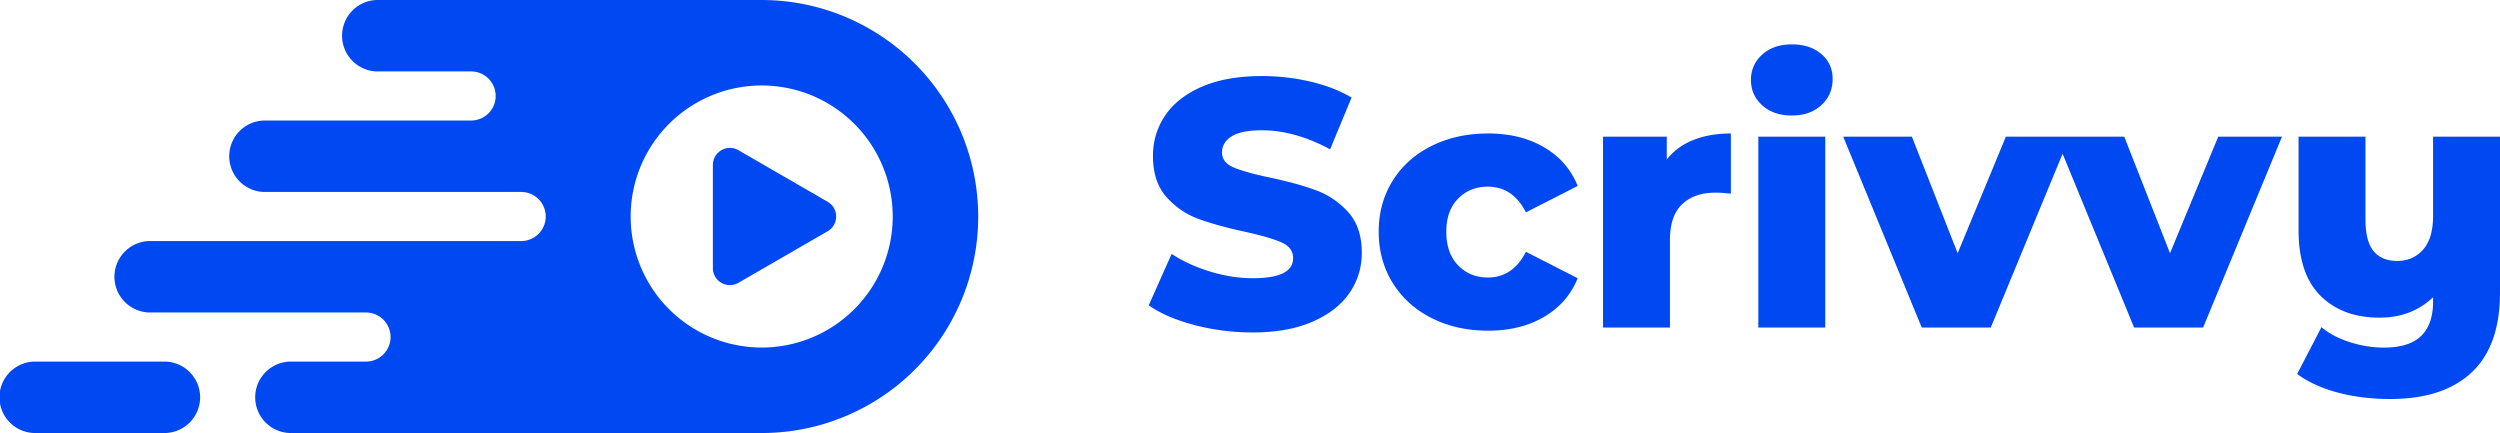 <svg xmlns="http://www.w3.org/2000/svg" viewBox="116.819 123.597 241.362 41.806"><path fill="transparent" d="M116.819 123.597h241.362v41.806H116.819z"/><path fill="#0048f1" d="M237.753 155.693q-2.89 0-5.61-.714t-4.42-1.904l2.21-4.964q1.598 1.054 3.706 1.7 2.108.646 4.148.646 3.876 0 3.876-1.938 0-1.02-1.105-1.513-1.105-.493-3.553-1.037-2.686-.578-4.488-1.241-1.802-.663-3.094-2.125-1.292-1.462-1.292-3.944 0-2.176 1.19-3.927t3.553-2.771q2.363-1.02 5.797-1.02 2.346 0 4.624.527 2.278.527 4.012 1.547l-2.074 4.998q-3.4-1.836-6.596-1.836-2.006 0-2.924.595-.918.595-.918 1.547t1.088 1.428q1.088.476 3.502.986 2.72.578 4.505 1.241 1.785.663 3.094 2.108t1.309 3.927q0 2.142-1.19 3.876t-3.57 2.771q-2.38 1.037-5.78 1.037Zm22.746-.17q-3.06 0-5.474-1.224t-3.757-3.4q-1.343-2.176-1.343-4.93 0-2.754 1.343-4.913 1.343-2.159 3.757-3.366 2.414-1.207 5.474-1.207 3.128 0 5.406 1.343 2.278 1.343 3.23 3.723l-4.998 2.55q-1.258-2.482-3.672-2.482-1.734 0-2.873 1.156-1.14 1.156-1.14 3.196 0 2.074 1.14 3.247 1.139 1.173 2.873 1.173 2.414 0 3.672-2.482l4.998 2.55q-.952 2.38-3.23 3.723t-5.406 1.343Zm17.238-16.524q.986-1.258 2.567-1.887 1.58-.629 3.62-.629v5.814q-.883-.102-1.461-.102-2.074 0-3.247 1.122t-1.173 3.434v8.466h-6.46v-18.428h6.154v2.21Zm8.84 16.218v-18.428h6.46v18.428h-6.46Zm3.23-20.468q-1.768 0-2.856-.986-1.088-.986-1.088-2.448t1.088-2.448q1.088-.986 2.856-.986 1.768 0 2.856.935 1.088.935 1.088 2.397 0 1.53-1.088 2.533t-2.856 1.003Zm20.672 2.04h6.154l-7.616 18.428h-6.664l-7.582-18.428h6.63l4.42 11.254 4.658-11.254Zm20.502 0h6.154l-7.616 18.428h-6.664l-7.582-18.428h6.63l4.42 11.254 4.658-11.254Zm20.74 0h6.46v15.062q0 5.134-2.737 7.701-2.737 2.567-7.871 2.567-2.686 0-5.015-.612-2.33-.612-3.961-1.802l2.346-4.522q1.088.918 2.737 1.445t3.28.527q2.449 0 3.605-1.122 1.156-1.122 1.156-3.332v-.408q-2.074 1.972-5.168 1.972-3.57 0-5.695-2.108-2.125-2.108-2.125-6.324v-9.044h6.46v7.99q0 2.108.782 3.06t2.278.952q1.53 0 2.499-1.088.969-1.088.969-3.264v-7.65Zm-215.582 25.165a3.449 3.449 0 0 1-3.449 3.449h-12.415a3.449 3.449 0 1 1 0-6.897h12.415a3.448 3.448 0 0 1 3.449 3.448Zm75.12-17.454a20.89 20.89 0 0 1-20.889 20.903h-45.405a3.449 3.449 0 1 1 0-6.897h7.19a2.37 2.37 0 0 0 0-4.74h-20.84a3.448 3.448 0 1 1 0-6.896h35.821a2.37 2.37 0 1 0 0-4.74H142.34a3.449 3.449 0 0 1 0-6.897h19.964a2.37 2.37 0 0 0 0-4.74h-8.928a3.449 3.449 0 1 1 0-6.896h36.994v.001a20.918 20.918 0 0 1 20.889 20.902Zm-8.253 0a12.65 12.65 0 1 0-12.65 12.65 12.65 12.65 0 0 0 12.65-12.65Zm-6.281-1.423-8.617-4.98a1.643 1.643 0 0 0-2.464 1.422v9.961a1.642 1.642 0 0 0 2.464 1.422l8.617-4.98a1.643 1.643 0 0 0 0-2.845Z"/></svg>